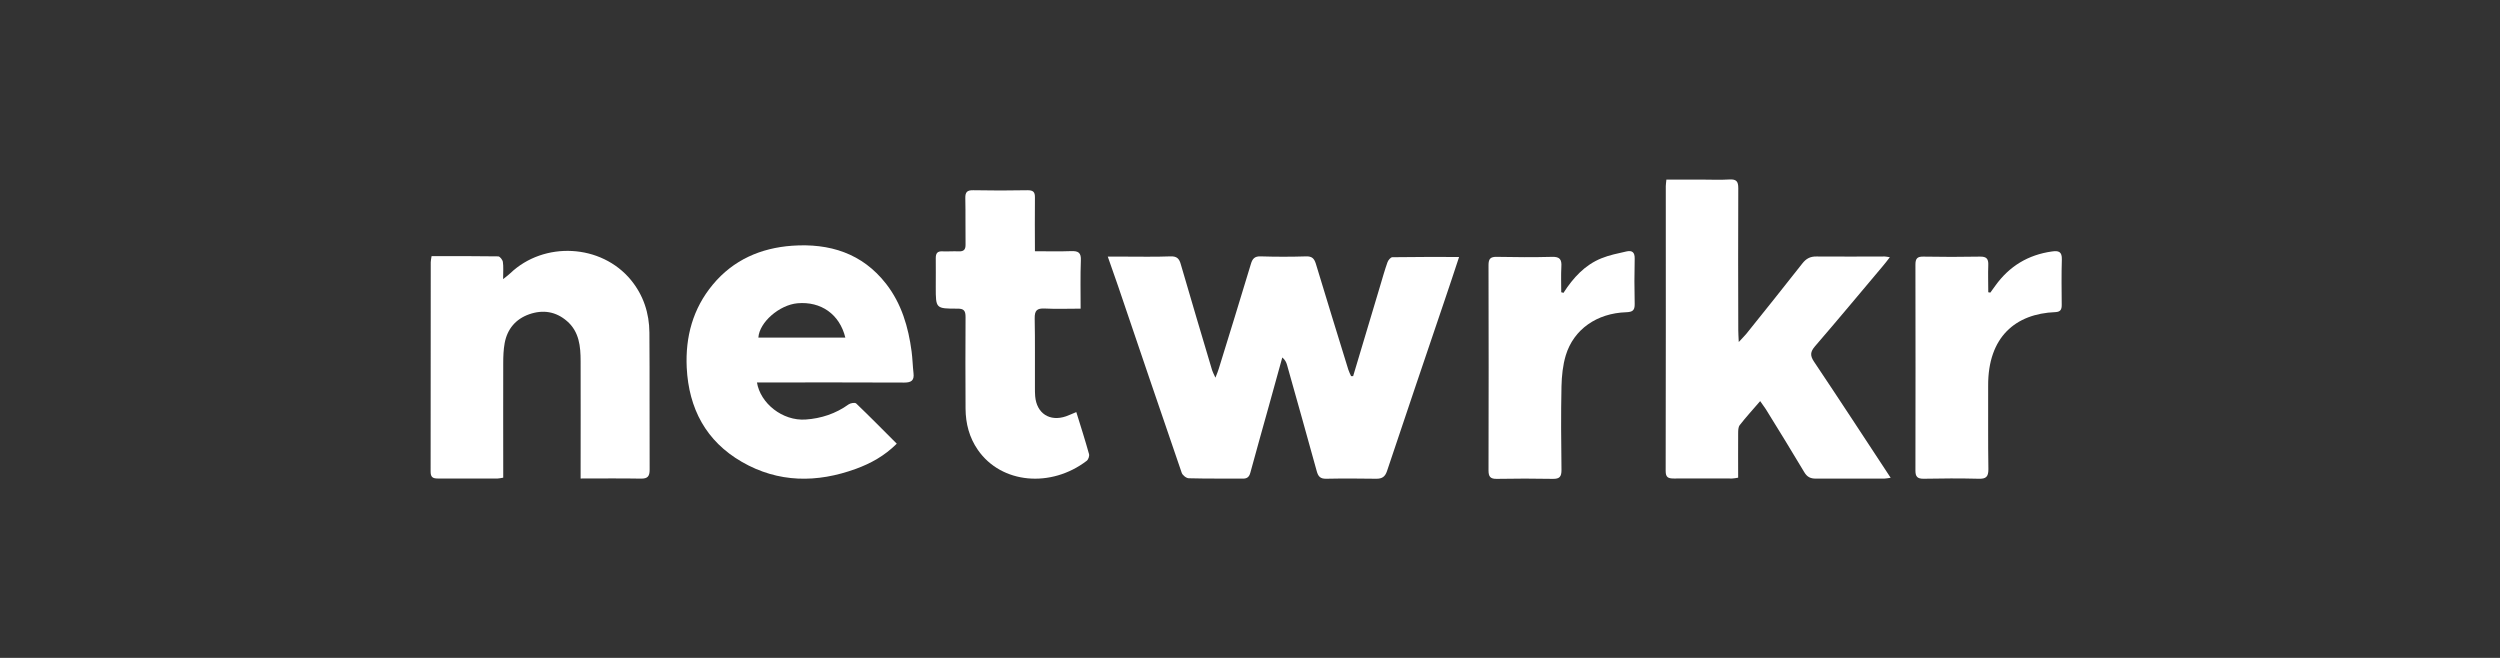 <svg width="209" height="55" viewBox="0 0 209 55" fill="none" xmlns="http://www.w3.org/2000/svg">
<rect x="0" y="0" width="209" height="55" fill="#333333" stroke="none"/>
<mask id="mask0_875_345" style="mask-type:alpha" maskUnits="userSpaceOnUse" x="0" y="0" width="209" height="55">
<rect width="209" height="55" fill="#8A2B2B"/>
</mask>
<g mask="url(#mask0_875_345)">
<path d="M113.12 31.453C113.87 28.943 114.62 26.443 115.37 23.933C115.57 23.263 115.76 22.583 115.99 21.933C116.05 21.753 116.26 21.503 116.4 21.503C118.23 21.473 120.05 21.483 121.98 21.483C121.57 22.723 121.19 23.883 120.8 25.023C119.18 29.813 117.55 34.593 115.95 39.393C115.79 39.853 115.55 40.023 115.07 40.023C113.67 40.003 112.27 39.993 110.87 40.023C110.38 40.033 110.2 39.833 110.08 39.393C109.27 36.433 108.43 33.483 107.6 30.523C107.54 30.303 107.44 30.083 107.2 29.883C106.82 31.243 106.45 32.603 106.07 33.963C105.56 35.813 105.03 37.653 104.53 39.513C104.43 39.893 104.24 40.023 103.87 40.013C102.38 40.003 100.89 40.023 99.39 39.983C99.18 39.983 98.86 39.733 98.79 39.523C97 34.313 95.23 29.103 93.46 23.883C93.2 23.123 92.93 22.363 92.61 21.453C93.13 21.453 93.53 21.453 93.92 21.453C95.23 21.453 96.54 21.483 97.85 21.433C98.4 21.413 98.59 21.633 98.72 22.113C99.58 25.063 100.45 28.003 101.33 30.943C101.38 31.103 101.46 31.253 101.61 31.573C101.75 31.223 101.83 31.023 101.89 30.823C102.79 27.913 103.69 25.003 104.57 22.083C104.7 21.633 104.88 21.413 105.4 21.433C106.66 21.473 107.93 21.473 109.2 21.433C109.68 21.423 109.86 21.603 110 22.033C110.89 24.993 111.81 27.943 112.72 30.903C112.78 31.093 112.87 31.263 112.95 31.443C113.01 31.443 113.06 31.443 113.12 31.443V31.453Z" fill="white"/>
<path d="M158.06 39.943C157.81 39.973 157.66 40.013 157.51 40.013C155.61 40.013 153.71 40.003 151.81 40.013C151.35 40.013 151.07 39.873 150.83 39.463C149.78 37.693 148.7 35.953 147.62 34.203C147.49 34.003 147.34 33.813 147.15 33.533C146.54 34.243 145.96 34.873 145.44 35.543C145.31 35.713 145.31 36.013 145.31 36.253C145.3 37.473 145.31 38.683 145.31 39.933C145.11 39.963 144.96 40.003 144.81 40.003C143.18 40.003 141.55 39.993 139.93 40.003C139.45 40.003 139.25 39.903 139.25 39.373C139.27 31.433 139.26 23.503 139.26 15.563C139.26 15.413 139.29 15.253 139.31 15.013C140.29 15.013 141.26 15.013 142.22 15.013C143.01 15.013 143.8 15.053 144.59 15.003C145.17 14.973 145.32 15.173 145.32 15.733C145.3 19.693 145.31 23.643 145.32 27.603C145.32 27.863 145.34 28.123 145.36 28.593C145.66 28.263 145.83 28.103 145.98 27.923C147.55 25.963 149.12 24.013 150.67 22.033C150.99 21.623 151.33 21.433 151.86 21.443C153.76 21.463 155.66 21.443 157.56 21.443C157.67 21.443 157.77 21.473 157.99 21.503C157.76 21.803 157.58 22.043 157.38 22.273C155.5 24.503 153.64 26.743 151.73 28.953C151.34 29.413 151.31 29.723 151.65 30.233C153.79 33.423 155.88 36.633 158.06 39.943Z" fill="white"/>
<path d="M63.28 31.963C63.56 33.713 65.41 35.203 67.35 35.073C68.65 34.983 69.87 34.583 70.95 33.803C71.11 33.693 71.48 33.633 71.58 33.733C72.72 34.823 73.82 35.943 74.97 37.093C73.93 38.123 72.79 38.743 71.56 39.193C68.3 40.383 65.07 40.373 62.02 38.613C59.02 36.883 57.58 34.153 57.41 30.733C57.29 28.163 57.92 25.803 59.59 23.793C61.31 21.723 63.6 20.733 66.22 20.543C69.34 20.323 72.09 21.163 74.09 23.743C75.37 25.393 75.94 27.343 76.21 29.383C76.29 29.983 76.3 30.593 76.37 31.203C76.44 31.803 76.19 31.983 75.6 31.983C71.76 31.963 67.91 31.973 64.07 31.973C63.83 31.973 63.58 31.973 63.28 31.973V31.963ZM70.67 28.223C70.19 26.263 68.63 25.183 66.67 25.353C65.15 25.493 63.48 26.943 63.4 28.223H70.67Z" fill="white"/>
<path d="M48.54 40.003C48.54 39.623 48.54 39.363 48.54 39.093C48.54 36.133 48.55 33.173 48.54 30.203C48.54 28.973 48.43 27.743 47.41 26.853C46.47 26.033 45.39 25.873 44.24 26.273C43.11 26.673 42.41 27.503 42.19 28.683C42.09 29.233 42.07 29.803 42.07 30.373C42.06 33.293 42.07 36.203 42.07 39.123C42.07 39.383 42.07 39.653 42.07 39.933C41.87 39.963 41.74 40.003 41.61 40.003C39.94 40.003 38.26 40.003 36.59 40.003C36.15 40.003 36 39.863 36 39.423C36.01 33.593 36 27.753 36.01 21.923C36.01 21.773 36.05 21.623 36.08 21.413C37.96 21.413 39.81 21.403 41.65 21.433C41.79 21.433 42.01 21.713 42.04 21.893C42.1 22.303 42.06 22.733 42.06 23.333C42.36 23.093 42.52 22.983 42.65 22.853C45.48 20.143 50.27 20.393 52.75 23.413C53.79 24.683 54.28 26.183 54.29 27.803C54.32 31.623 54.29 35.443 54.31 39.263C54.31 39.803 54.16 40.023 53.58 40.013C51.93 39.983 50.29 40.003 48.53 40.003H48.54Z" fill="white"/>
<path d="M89.98 34.453C90.36 35.673 90.72 36.803 91.04 37.953C91.09 38.113 90.99 38.413 90.85 38.523C87.87 40.803 83.72 40.453 81.75 37.613C81.03 36.573 80.73 35.413 80.72 34.163C80.71 31.613 80.7 29.053 80.72 26.503C80.72 25.973 80.58 25.793 80.03 25.803C78.23 25.803 78.23 25.793 78.23 24.013C78.23 23.203 78.24 22.383 78.23 21.573C78.23 21.173 78.37 20.993 78.78 21.013C79.23 21.033 79.68 20.993 80.14 21.013C80.58 21.033 80.73 20.863 80.72 20.423C80.7 19.133 80.73 17.843 80.7 16.563C80.69 16.063 80.85 15.893 81.36 15.903C82.87 15.933 84.39 15.933 85.9 15.903C86.37 15.903 86.53 16.043 86.52 16.513C86.5 17.973 86.52 19.443 86.52 21.003C87.58 21.003 88.57 21.033 89.55 20.993C90.15 20.973 90.39 21.123 90.36 21.773C90.31 23.073 90.34 24.383 90.34 25.803C89.3 25.803 88.32 25.843 87.34 25.793C86.69 25.763 86.49 25.953 86.5 26.623C86.54 28.543 86.51 30.463 86.52 32.383C86.52 32.633 86.52 32.883 86.54 33.123C86.66 34.563 87.76 35.273 89.12 34.803C89.37 34.713 89.61 34.603 89.97 34.453H89.98Z" fill="white"/>
<path d="M130.72 24.463C131.52 23.223 132.49 22.153 133.88 21.593C134.54 21.323 135.26 21.183 135.96 21.023C136.43 20.913 136.67 21.073 136.66 21.613C136.63 22.883 136.63 24.143 136.66 25.413C136.67 25.963 136.47 26.083 135.95 26.103C133.5 26.183 131.56 27.533 130.9 29.703C130.65 30.533 130.56 31.433 130.54 32.303C130.49 34.633 130.51 36.963 130.54 39.293C130.54 39.853 130.38 40.043 129.81 40.033C128.25 40.003 126.69 40.003 125.13 40.033C124.58 40.043 124.44 39.833 124.44 39.323C124.45 33.603 124.46 27.883 124.44 22.163C124.44 21.613 124.62 21.463 125.14 21.473C126.68 21.503 128.22 21.513 129.75 21.473C130.4 21.453 130.57 21.693 130.53 22.293C130.49 23.003 130.52 23.723 130.52 24.433C130.59 24.453 130.65 24.463 130.72 24.483V24.463Z" fill="white"/>
<path d="M166.39 24.463C166.53 24.273 166.67 24.073 166.81 23.883C167.98 22.253 169.55 21.303 171.54 21.023C172.09 20.943 172.39 21.023 172.37 21.693C172.33 22.953 172.35 24.223 172.36 25.493C172.36 25.863 172.27 26.073 171.83 26.093C168.5 26.223 166.19 28.173 166.21 32.243C166.22 34.573 166.19 36.903 166.23 39.233C166.23 39.873 166.02 40.043 165.41 40.023C163.87 39.983 162.34 39.993 160.8 40.023C160.3 40.023 160.13 39.853 160.13 39.353C160.14 33.613 160.14 27.863 160.13 22.123C160.13 21.633 160.27 21.443 160.78 21.453C162.36 21.483 163.95 21.483 165.53 21.453C166.08 21.443 166.24 21.643 166.22 22.163C166.19 22.923 166.22 23.673 166.22 24.433C166.28 24.443 166.34 24.453 166.4 24.463H166.39Z" fill="white"/>
</g>
</svg>
